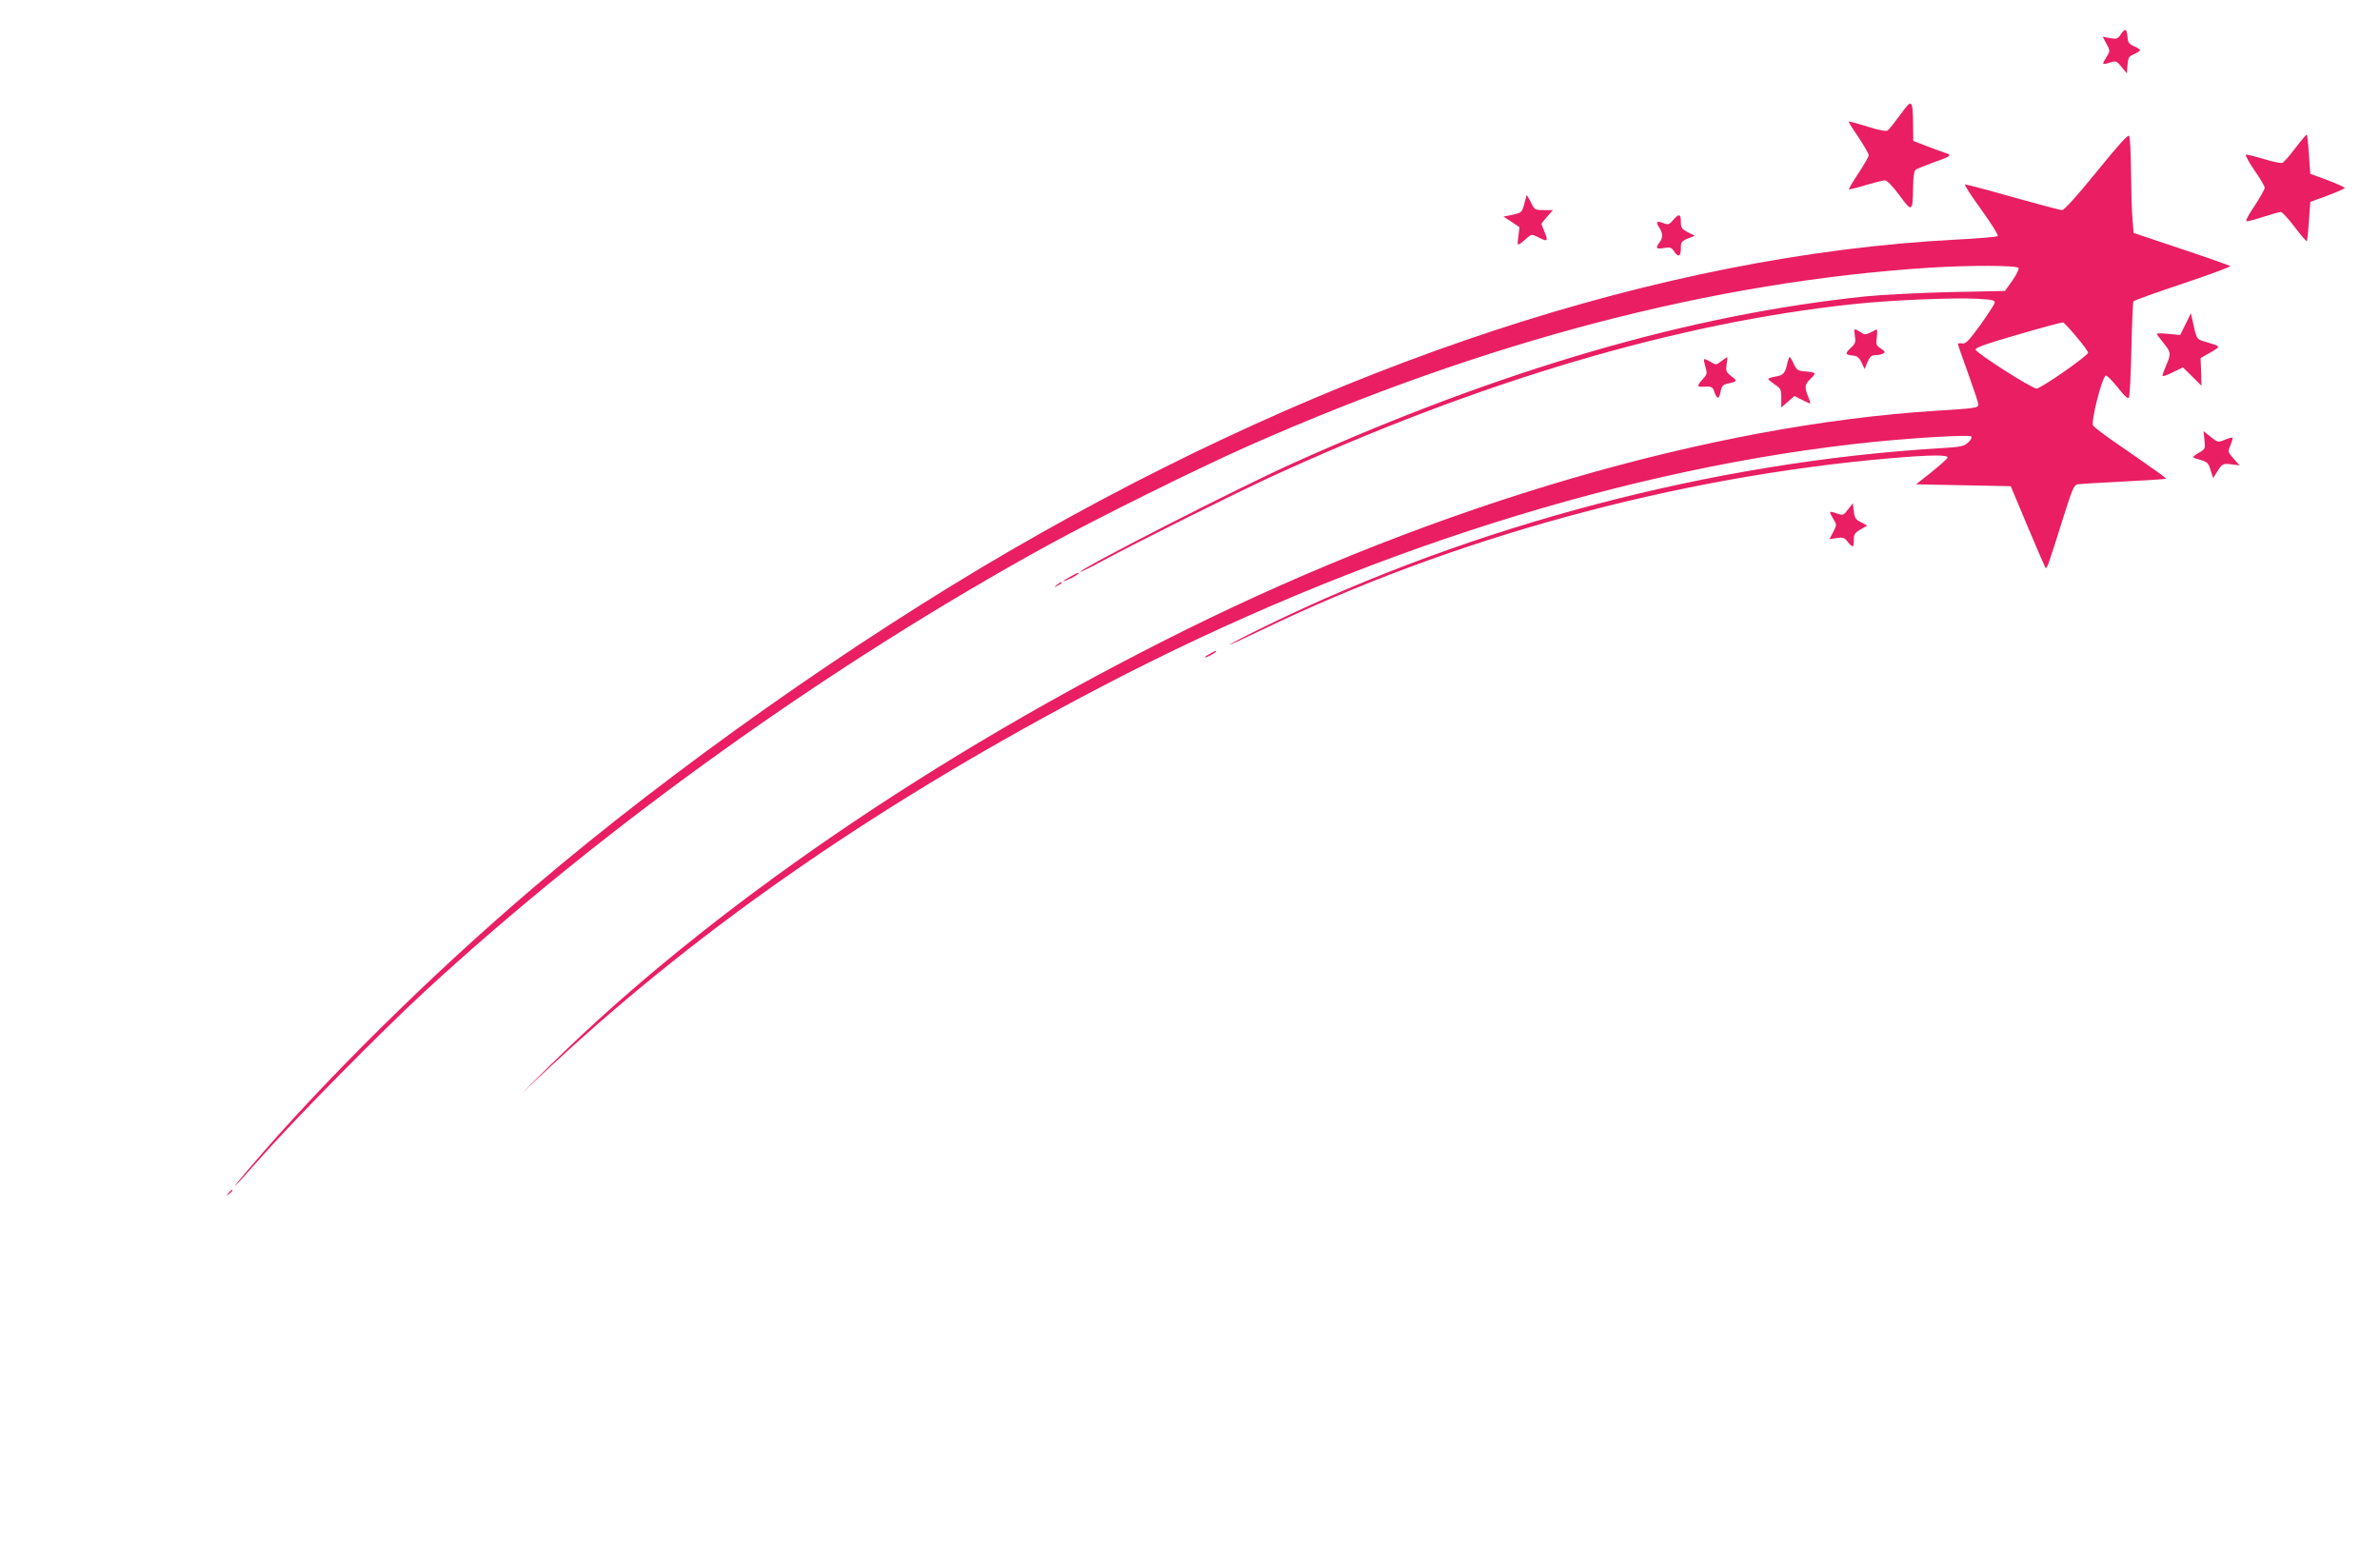 <?xml version="1.0" standalone="no"?>
<!DOCTYPE svg PUBLIC "-//W3C//DTD SVG 20010904//EN"
 "http://www.w3.org/TR/2001/REC-SVG-20010904/DTD/svg10.dtd">
<svg version="1.0" xmlns="http://www.w3.org/2000/svg"
 width="1280pt" height="841pt" viewBox="0 0 1280 841"
 preserveAspectRatio="xMidYMid meet">
<g transform="translate(0,841) scale(0.1,-0.1)"
fill="#e91e63" stroke="none">
<path d="M11405 8224 c-15 -23 -21 -25 -56 -19 l-40 7 20 -38 c20 -37 20 -38
1 -69 -27 -43 -26 -45 16 -32 35 11 37 10 64 -23 l29 -35 3 45 c3 40 7 47 36
59 17 8 32 17 32 21 0 4 -15 13 -32 21 -28 12 -34 20 -36 52 -4 44 -13 47 -37
11z"/>
<path d="M10220 7793 c-30 -41 -60 -79 -67 -84 -8 -7 -43 -1 -109 20 -54 17
-100 29 -101 27 -2 -2 21 -39 52 -84 30 -45 55 -88 55 -97 0 -8 -25 -52 -55
-97 -30 -45 -53 -84 -51 -86 3 -2 43 8 89 22 47 14 94 26 104 26 12 0 40 -29
79 -81 68 -93 71 -91 73 47 1 52 5 85 14 91 6 5 48 22 92 38 94 33 105 40 74
50 -13 4 -59 21 -101 37 l-78 30 -1 86 c-2 140 -5 143 -69 55z"/>
<path d="M11276 7486 c-109 -134 -174 -206 -186 -206 -10 0 -130 32 -266 70
-136 39 -251 69 -256 68 -5 -2 35 -63 88 -136 53 -74 93 -137 88 -142 -5 -4
-108 -13 -229 -19 -1577 -83 -3339 -663 -5074 -1668 -853 -495 -1817 -1175
-2566 -1812 -552 -469 -1142 -1052 -1541 -1523 -42 -48 -73 -88 -71 -88 2 0
69 73 148 163 187 210 633 662 874 885 957 882 2177 1756 3359 2404 263 144
794 407 1071 530 1272 563 2497 883 3660 958 216 14 472 13 481 -1 3 -6 -11
-37 -33 -68 l-40 -56 -294 -6 c-162 -4 -366 -14 -454 -23 -946 -98 -1963 -394
-3080 -897 -300 -135 -1145 -567 -1145 -585 0 -3 55 24 123 61 199 107 698
356 902 450 1116 513 2186 830 3140 930 196 21 538 35 660 28 86 -5 96 -8 92
-24 -3 -9 -38 -63 -78 -119 -62 -85 -78 -101 -96 -97 -13 2 -23 1 -23 -3 0 -4
25 -76 55 -159 30 -83 55 -158 55 -166 0 -19 -13 -21 -223 -34 -1220 -77
-2678 -503 -4047 -1182 -1341 -665 -2559 -1500 -3404 -2332 l-161 -159 167
156 c818 758 1783 1422 2956 2035 1379 720 2839 1182 4157 1315 229 23 507 38
516 29 6 -6 -1 -19 -16 -33 -23 -21 -38 -24 -153 -31 -1214 -73 -2509 -413
-3614 -951 -115 -56 -206 -103 -205 -105 2 -2 82 35 178 81 1021 493 2223 821
3372 921 223 19 318 20 311 3 -3 -7 -42 -42 -87 -78 l-82 -65 254 -5 255 -5
91 -217 c50 -120 94 -220 97 -223 6 -7 15 17 98 282 44 139 54 164 73 168 12
2 123 9 247 15 123 6 226 13 228 15 4 3 -30 28 -247 178 -74 50 -138 99 -144
108 -13 21 50 269 69 269 7 0 36 -30 65 -66 36 -46 54 -62 59 -52 4 7 10 124
13 260 3 136 8 251 11 257 3 5 123 48 267 96 143 48 257 90 254 94 -4 3 -122
45 -263 92 l-257 86 -6 74 c-4 41 -7 155 -8 254 -1 99 -5 186 -10 194 -6 9
-54 -44 -175 -193z m-109 -887 c35 -41 63 -79 63 -86 0 -16 -254 -193 -277
-193 -27 1 -328 193 -328 210 0 11 63 33 230 81 127 37 235 66 240 65 6 -2 38
-36 72 -77z"/>
<path d="M12346 7615 c-32 -42 -63 -78 -71 -81 -8 -3 -53 6 -100 21 -48 14
-91 25 -96 23 -5 -2 15 -39 45 -83 31 -44 56 -87 56 -95 0 -8 -25 -52 -55 -98
-37 -54 -50 -82 -41 -82 9 0 50 11 93 25 43 14 83 25 90 25 7 0 40 -36 74 -81
33 -44 63 -78 66 -76 2 3 7 51 11 108 l7 103 93 34 c50 19 92 37 92 41 0 4
-42 23 -92 42 l-93 34 -7 104 c-4 56 -9 105 -11 107 -2 3 -30 -30 -61 -71z"/>
<path d="M8210 7360 c-1 -3 -7 -25 -13 -50 -12 -42 -14 -44 -61 -55 l-50 -10
43 -28 43 -29 -6 -51 c-8 -55 -8 -55 50 -4 21 18 23 18 63 -2 45 -23 49 -18
26 36 -8 19 -15 37 -15 39 0 2 14 19 31 39 l31 35 -49 0 c-48 0 -50 1 -70 43
-12 23 -22 40 -23 37z"/>
<path d="M9000 7228 c-23 -27 -28 -28 -54 -18 -37 14 -43 7 -22 -24 20 -31 20
-55 1 -80 -23 -31 -18 -37 24 -30 34 6 41 3 56 -20 22 -33 35 -25 35 20 0 31
4 37 37 51 l38 15 -38 19 c-32 17 -37 24 -37 54 0 45 -10 48 -40 13z"/>
<path d="M11754 6666 l-29 -58 -62 6 c-35 4 -63 4 -63 0 0 -3 16 -25 35 -48
41 -50 42 -59 15 -121 -11 -26 -20 -51 -20 -56 0 -5 25 3 55 18 l55 27 50 -49
50 -50 -2 74 -3 75 53 30 c58 34 59 32 -28 58 -47 14 -46 11 -68 113 l-9 40
-29 -59z"/>
<path d="M9976 6603 c5 -32 2 -42 -20 -62 -34 -32 -33 -39 6 -43 26 -2 36 -10
50 -38 l16 -35 16 38 c13 30 22 37 44 37 15 0 33 4 41 9 11 7 8 13 -14 27 -25
16 -27 22 -21 62 3 24 2 42 -2 40 -4 -2 -19 -10 -34 -17 -24 -12 -31 -12 -52
3 -35 22 -37 21 -30 -21z"/>
<path d="M9257 6467 c-27 -21 -28 -21 -58 -3 -17 10 -32 16 -34 14 -3 -2 1
-21 7 -41 10 -33 9 -40 -9 -60 -37 -41 -38 -49 -7 -47 49 3 55 1 65 -30 14
-40 25 -38 33 5 5 27 13 36 34 41 57 12 58 14 24 40 -29 23 -31 29 -26 65 4
21 5 39 3 38 -2 0 -16 -10 -32 -22z"/>
<path d="M9614 6463 c-12 -59 -21 -71 -63 -78 -23 -4 -41 -10 -41 -13 0 -4 16
-17 35 -30 32 -21 35 -26 35 -73 l0 -51 35 31 36 31 39 -20 c22 -11 42 -20 45
-20 3 0 -2 16 -10 36 -21 50 -19 67 10 94 14 13 25 27 25 31 0 4 -21 9 -47 11
-44 3 -49 6 -66 41 -9 20 -19 37 -22 37 -2 0 -7 -12 -11 -27z"/>
<path d="M11856 6043 c5 -47 5 -48 -33 -70 -25 -14 -33 -23 -23 -26 75 -22 75
-22 89 -66 l14 -43 20 33 c28 45 33 48 81 41 l41 -5 -32 36 c-32 36 -32 37
-17 73 8 20 13 38 11 40 -2 2 -21 -3 -41 -11 -37 -16 -38 -15 -76 15 l-39 31
5 -48z"/>
<path d="M9939 5670 c-24 -32 -27 -33 -59 -22 -18 7 -35 10 -37 8 -2 -2 5 -18
16 -36 20 -33 20 -33 0 -72 l-20 -38 39 6 c34 5 42 3 59 -20 28 -34 33 -33 33
9 0 30 5 39 36 57 l36 21 -33 18 c-29 14 -35 24 -39 60 l-5 42 -26 -33z"/>
<path d="M5758 5309 c-21 -11 -38 -22 -38 -24 0 -3 18 4 40 15 22 11 40 23 40
25 0 7 0 7 -42 -16z"/>
<path d="M5684 5264 c-18 -14 -18 -15 4 -4 12 6 22 13 22 15 0 8 -5 6 -26 -11z"/>
<path d="M6508 4894 c-38 -20 -36 -28 2 -9 17 9 30 18 30 20 0 7 -1 6 -32 -11z"/>
<path d="M1229 1993 c-13 -16 -12 -17 4 -4 9 7 17 15 17 17 0 8 -8 3 -21 -13z"/>
</g>
</svg>

